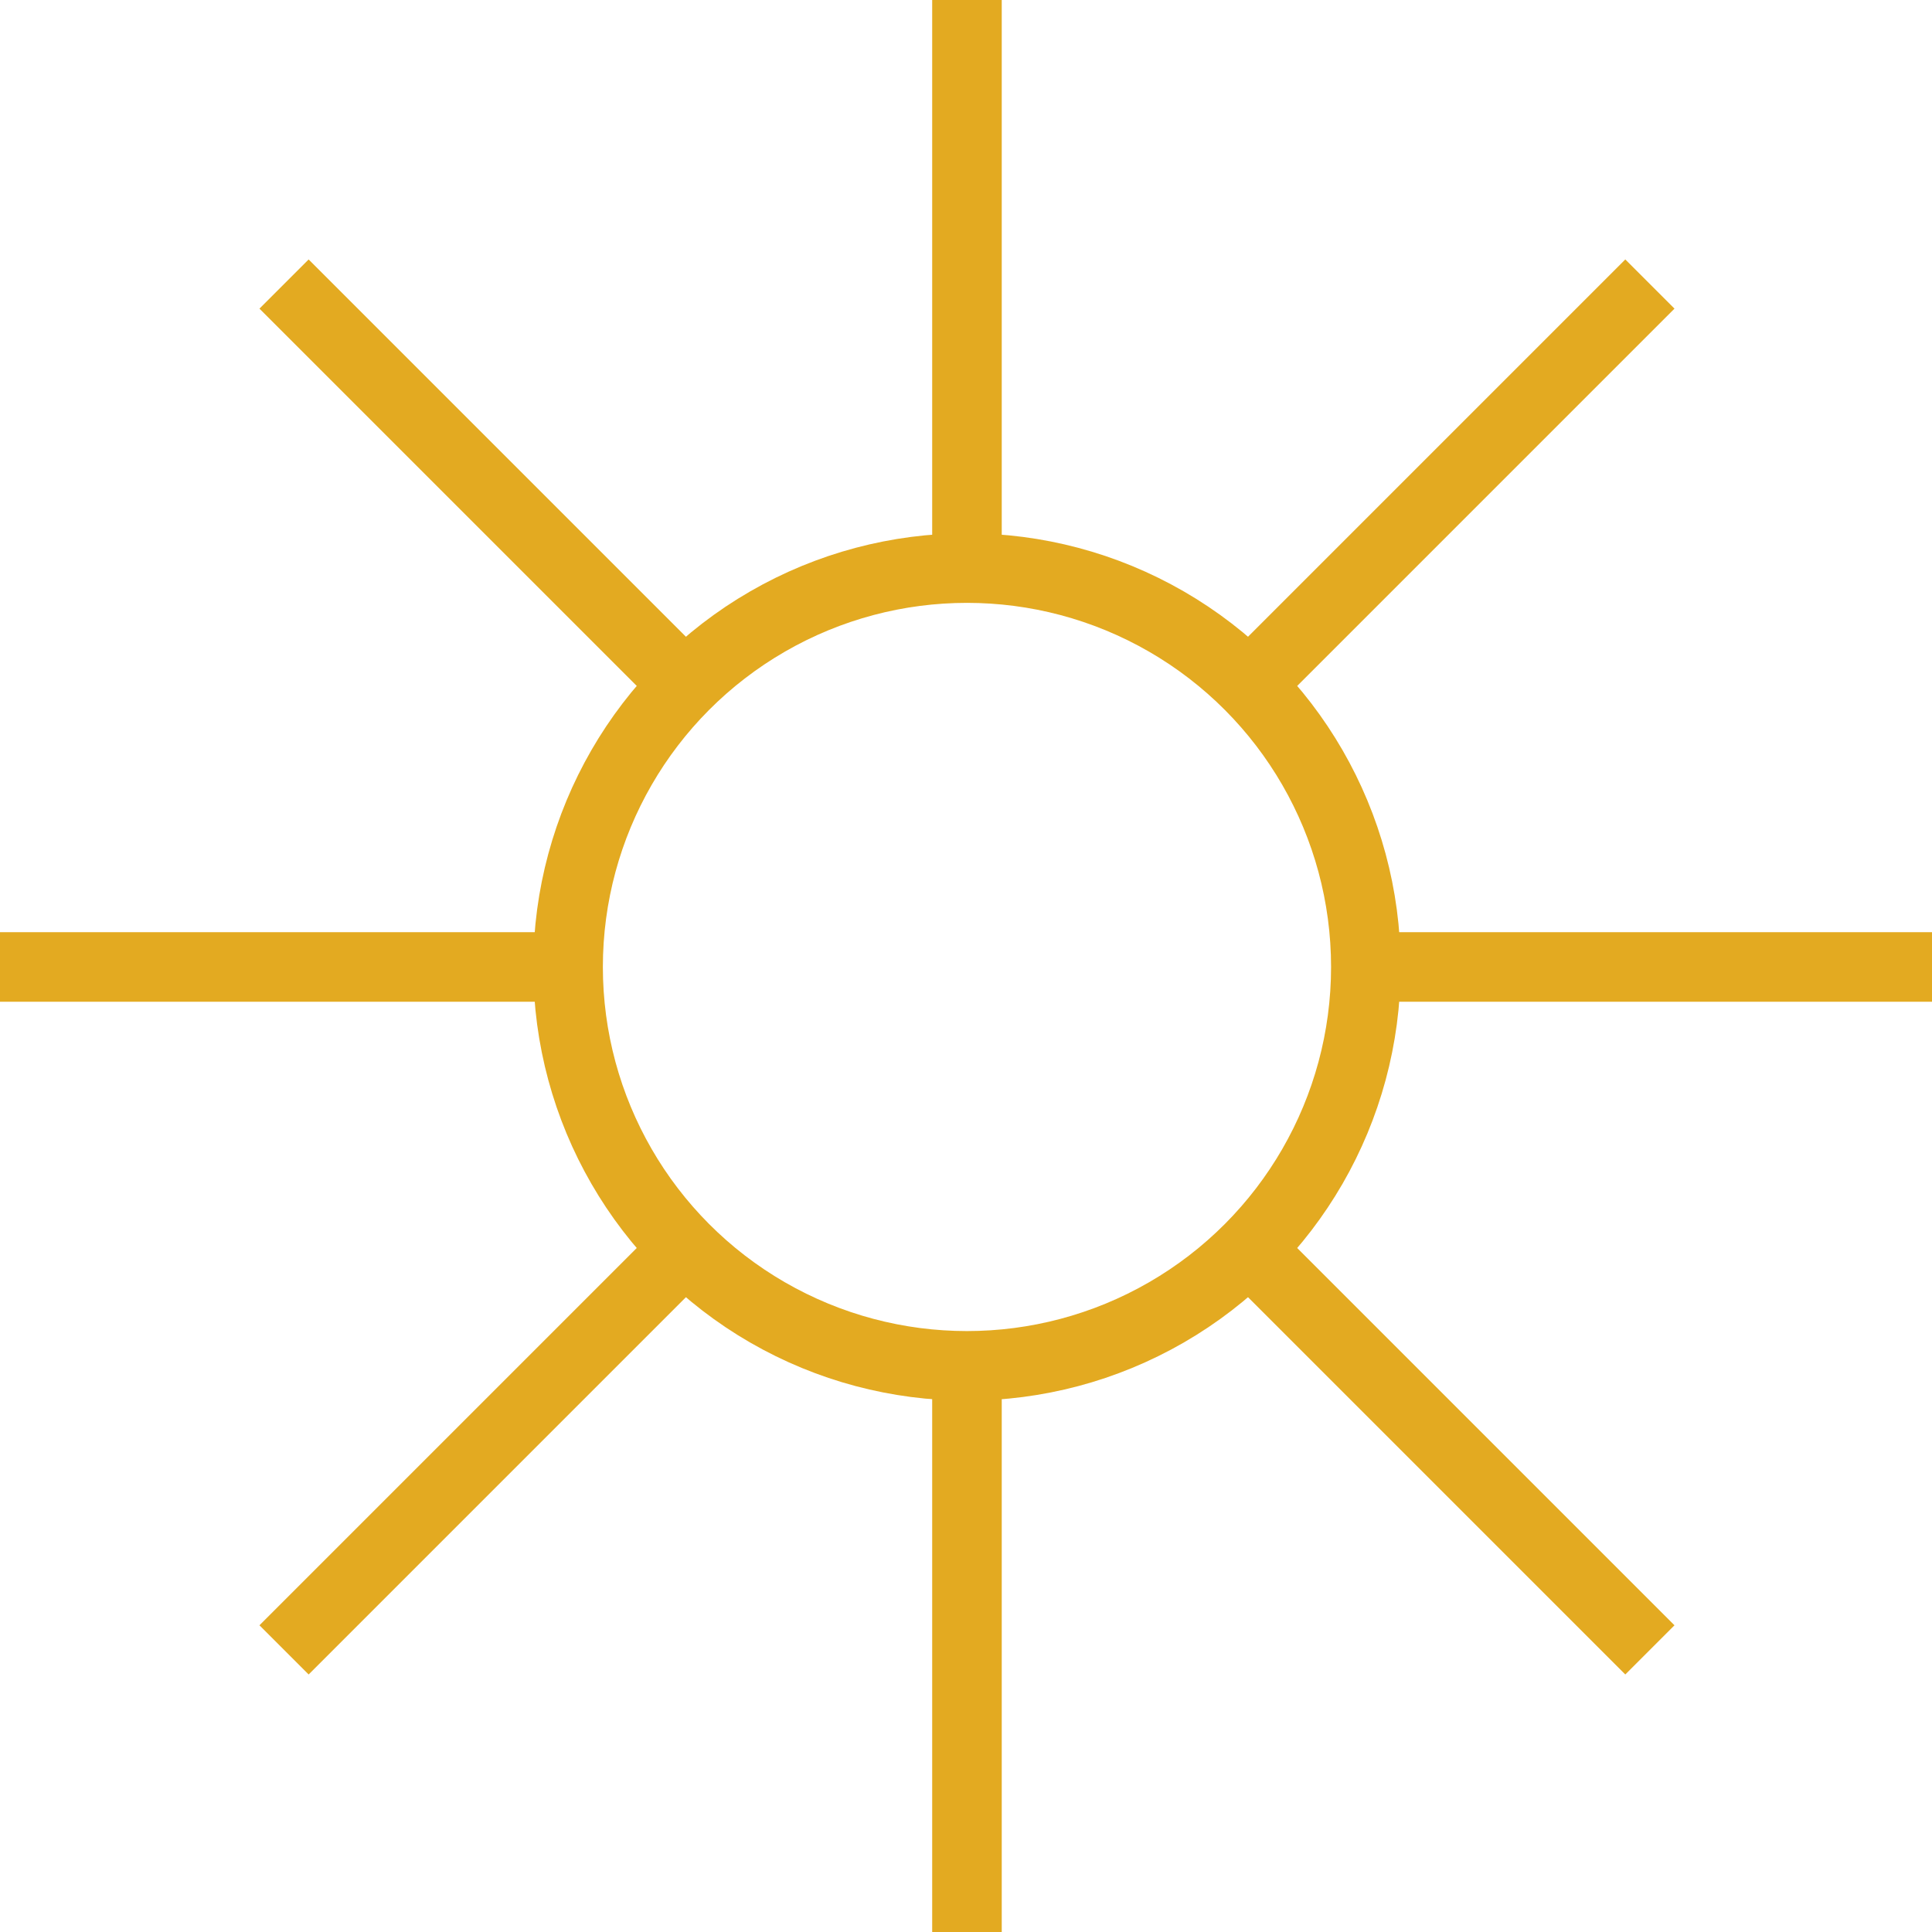 <?xml version="1.0" encoding="utf-8"?>
<!-- Generator: Adobe Illustrator 16.0.0, SVG Export Plug-In . SVG Version: 6.00 Build 0)  -->
<!DOCTYPE svg PUBLIC "-//W3C//DTD SVG 1.1//EN" "http://www.w3.org/Graphics/SVG/1.1/DTD/svg11.dtd">
<svg version="1.1" id="Vrstva_1" xmlns="http://www.w3.org/2000/svg" xmlns:xlink="http://www.w3.org/1999/xlink" x="0px" y="0px"
	 width="250px" height="250px" viewBox="0 0 250 250" style="enable-background:new 0 0 250 250;" xml:space="preserve">
<style type="text/css">
<![CDATA[
	.st0{fill:none;stroke:#e3aa21;stroke-width:9;stroke-miterlimit:10;}
]]>
</style>
<circle class="st0" cx="125.125" cy="125.125" r="51.615"/>
<line class="st0" x1="176.74" y1="125.125" x2="250.25" y2="125.125"/>
<line class="st0" x1="0" y1="125.125" x2="73.509" y2="125.125"/>
<line class="st0" x1="125.125" y1="250.25" x2="125.125" y2="176.74"/>
<line class="st0" x1="125.125" y1="73.509" x2="125.125" y2="0"/>
<line class="st0" x1="88.733" y1="88.733" x2="36.755" y2="36.755"/>
<line class="st0" x1="213.495" y1="213.495" x2="161.517" y2="161.517"/>
<line class="st0" x1="213.495" y1="36.755" x2="161.517" y2="88.733"/>
<line class="st0" x1="88.733" y1="161.517" x2="36.755" y2="213.495"/>
</svg>
